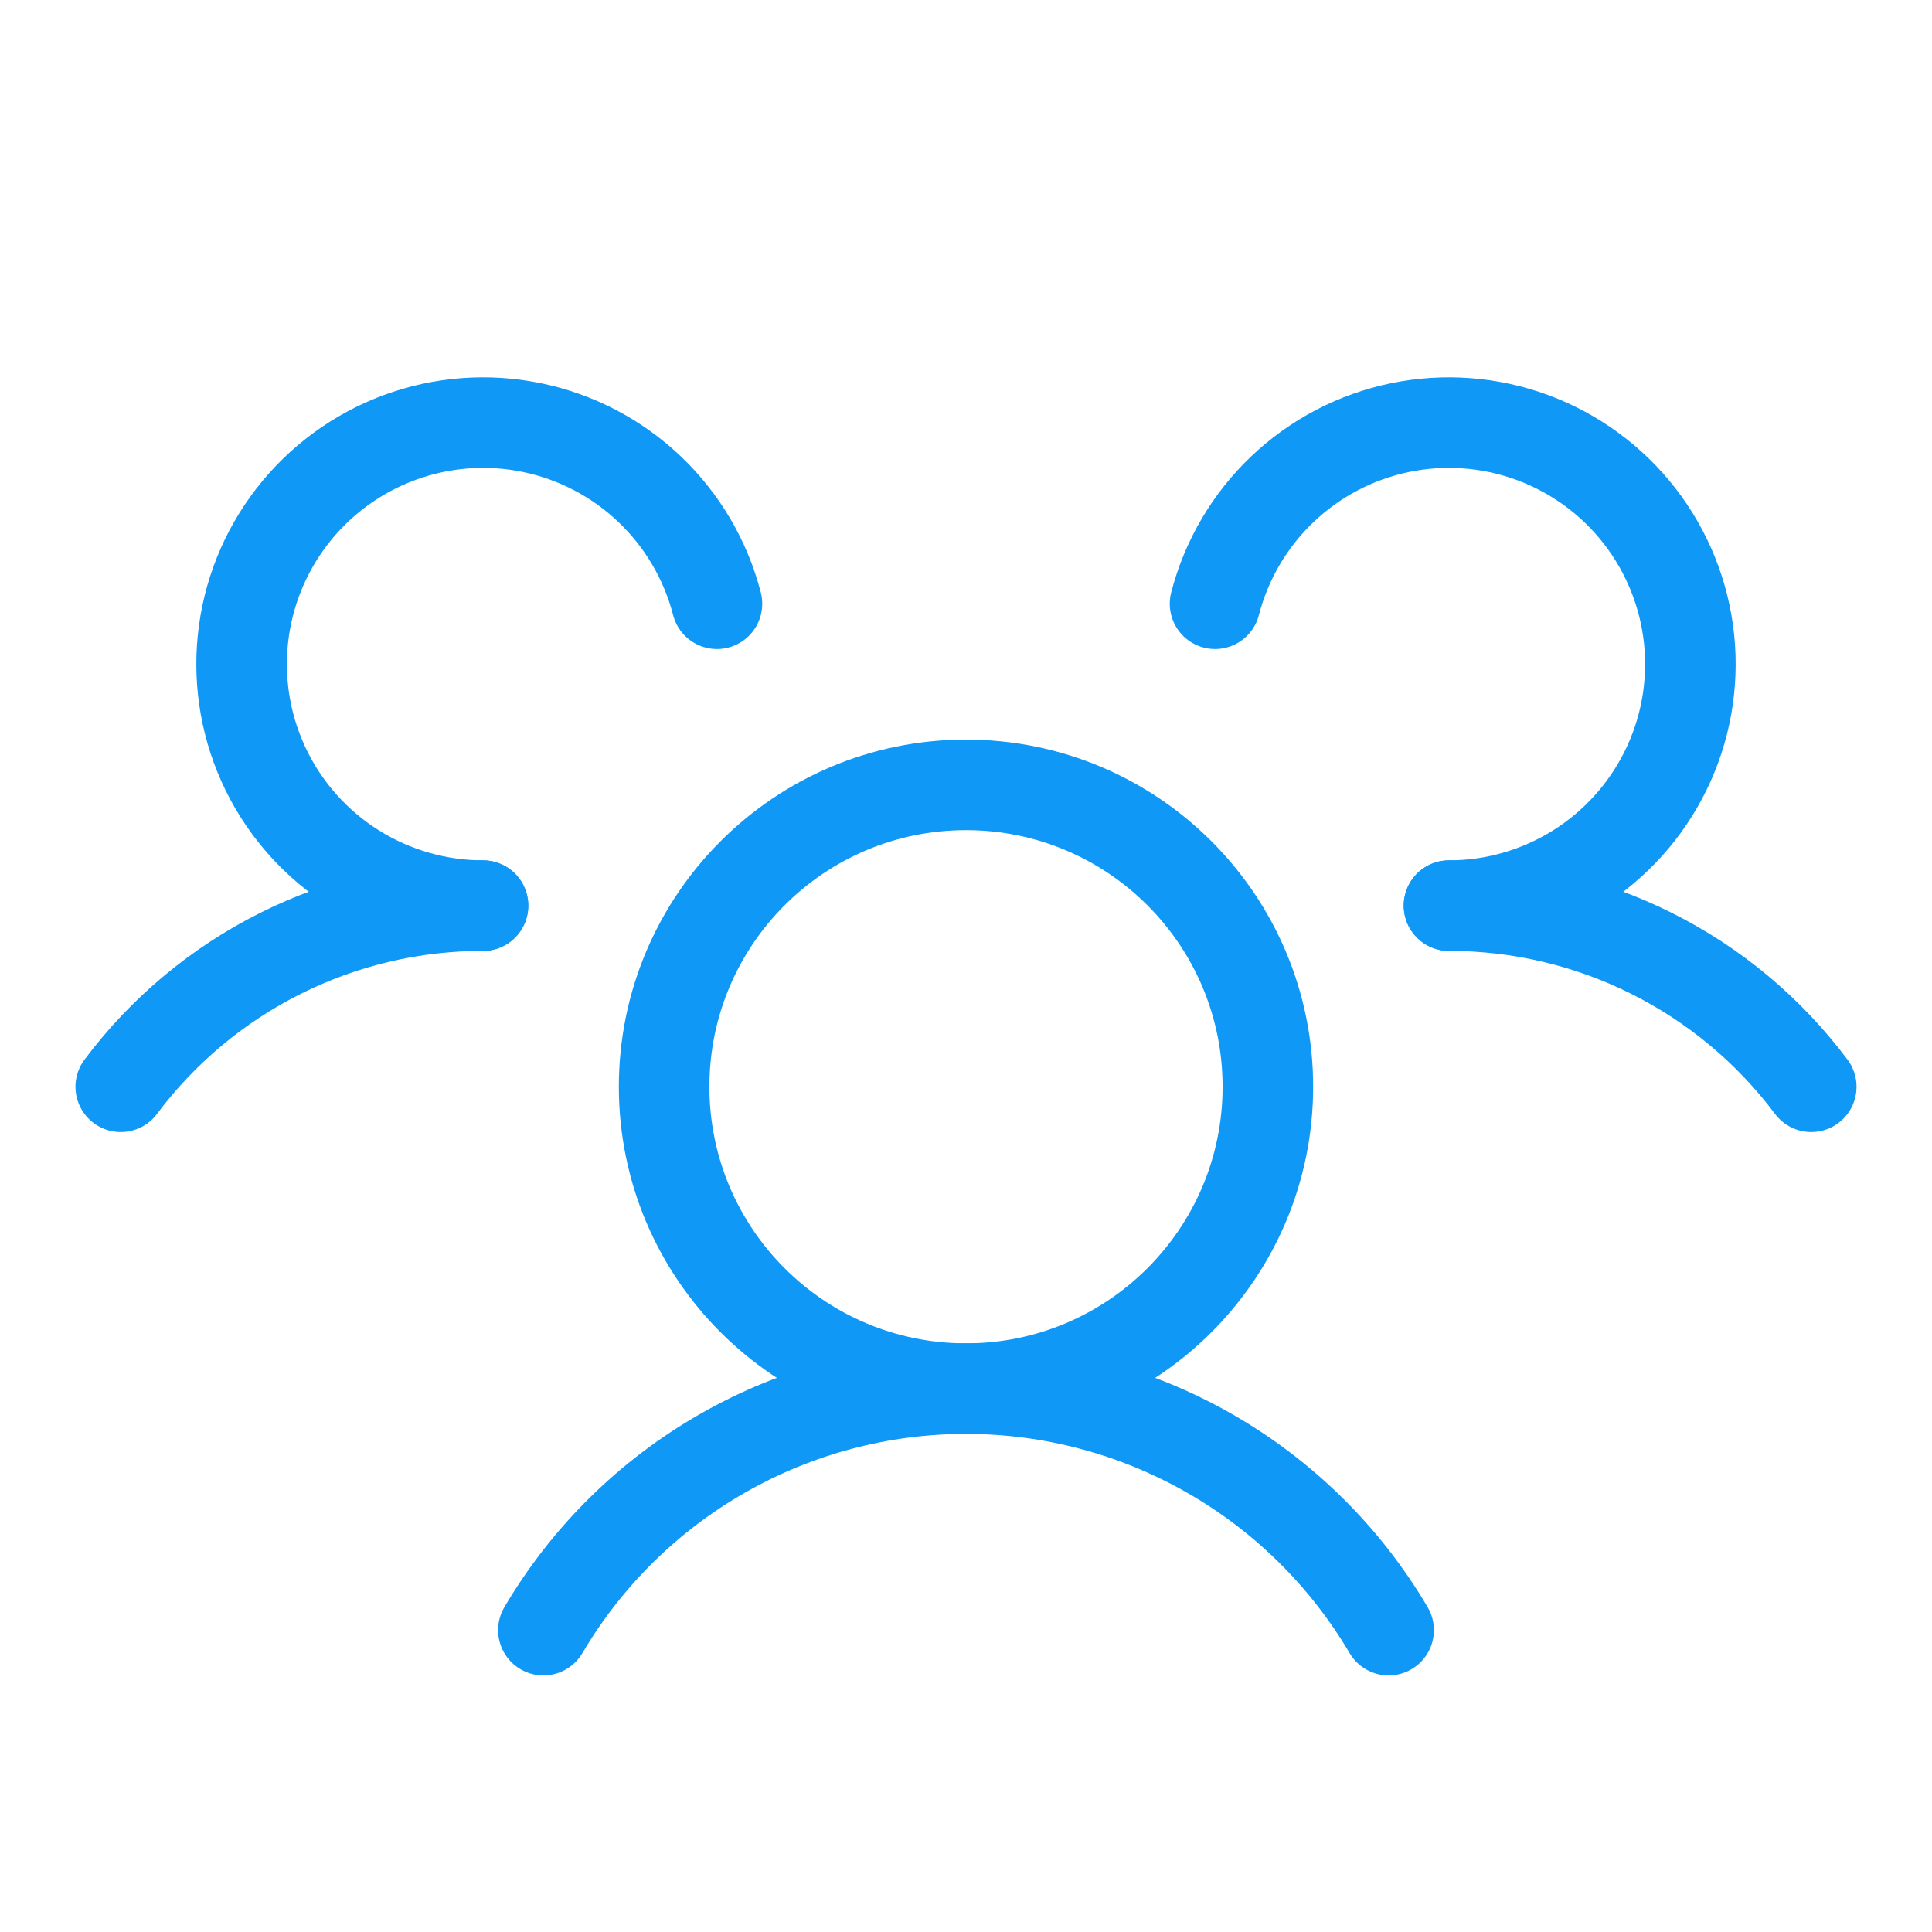 <svg xmlns="http://www.w3.org/2000/svg" width="96" height="96" viewBox="0 0 96 96" fill="none"><g clip-path="url(#clip0_487_941)"><path d="M72 45C75.493 44.997 78.939 45.809 82.064 47.372C85.189 48.934 87.906 51.204 90 54" stroke="#1098F7" stroke-width="4.5" stroke-linecap="round" stroke-linejoin="round"></path><path d="M6 54C8.094 51.204 10.811 48.934 13.936 47.372C17.061 45.809 20.506 44.997 24 45" stroke="#1098F7" stroke-width="4.5" stroke-linecap="round" stroke-linejoin="round"></path><path d="M48 69C56.284 69 63 62.284 63 54C63 45.716 56.284 39 48 39C39.716 39 33 45.716 33 54C33 62.284 39.716 69 48 69Z" stroke="#1098F7" stroke-width="4.5" stroke-linecap="round" stroke-linejoin="round"></path><path d="M27 81C29.154 77.345 32.224 74.316 35.907 72.212C39.59 70.107 43.758 69 48 69C52.242 69 56.41 70.107 60.093 72.212C63.776 74.316 66.846 77.345 69 81" stroke="#1098F7" stroke-width="4.5" stroke-linecap="round" stroke-linejoin="round"></path><path d="M60.375 30C60.936 27.827 62.095 25.855 63.721 24.308C65.346 22.761 67.373 21.7 69.571 21.247C71.769 20.794 74.05 20.966 76.155 21.744C78.26 22.523 80.104 23.875 81.479 25.649C82.854 27.423 83.703 29.547 83.932 31.779C84.16 34.012 83.758 36.264 82.77 38.279C81.783 40.294 80.251 41.992 78.347 43.18C76.443 44.368 74.244 44.999 72 45" stroke="#1098F7" stroke-width="4.5" stroke-linecap="round" stroke-linejoin="round"></path><path d="M24 45C21.756 44.999 19.557 44.368 17.653 43.18C15.749 41.992 14.216 40.294 13.229 38.279C12.242 36.264 11.84 34.012 12.068 31.779C12.296 29.547 13.146 27.423 14.521 25.649C15.896 23.875 17.74 22.523 19.845 21.744C21.95 20.966 24.231 20.794 26.429 21.247C28.627 21.7 30.654 22.761 32.279 24.308C33.905 25.855 35.064 27.827 35.625 30" stroke="#1098F7" stroke-width="4.5" stroke-linecap="round" stroke-linejoin="round"></path></g><defs><clipPath id="clip0_487_941"><rect width="96" height="96" fill="white"></rect></clipPath></defs></svg>